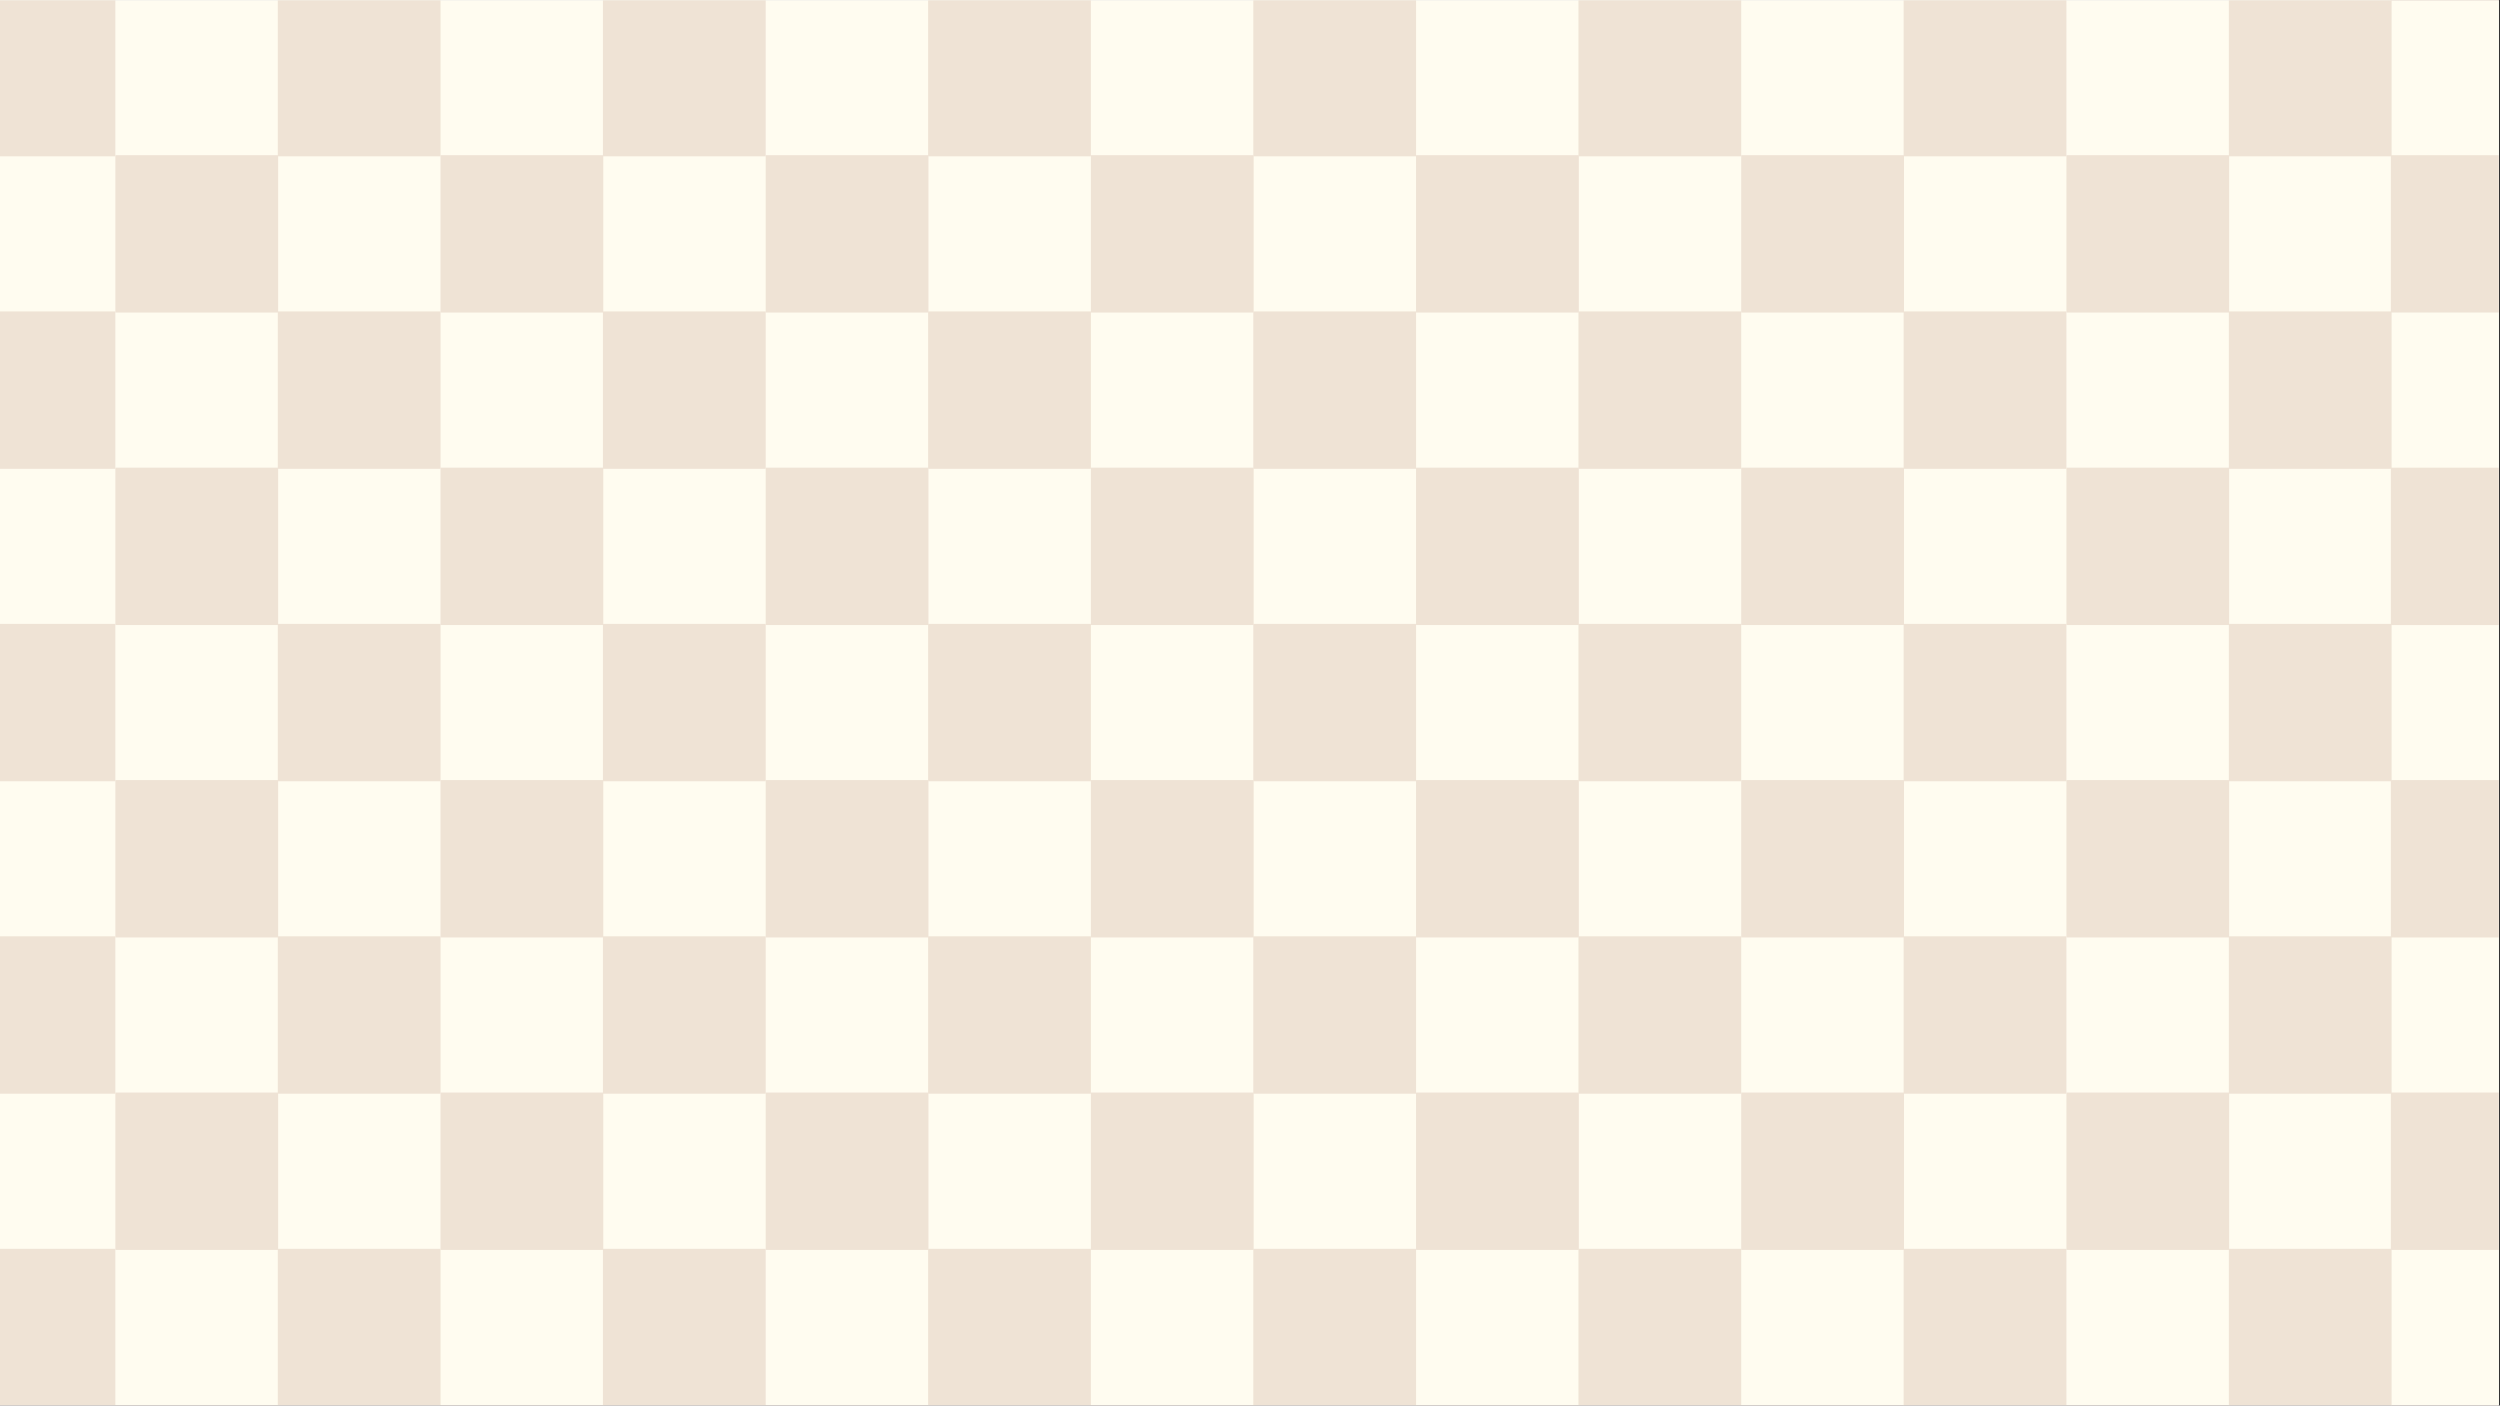 <?xml version="1.0" encoding="UTF-8"?>
<svg xmlns="http://www.w3.org/2000/svg" xmlns:xlink="http://www.w3.org/1999/xlink" width="1366" zoomAndPan="magnify" viewBox="0 0 1024.5 576" height="768" preserveAspectRatio="xMidYMid meet" version="1.0">
  <rect x="0" y="0" width="1024.5" height="576" fill="#333333" stroke="none"/>
  <defs>
    <clipPath id="2af8a7b0c3">
      <path d="M 0 0.141 L 1024 0.141 L 1024 575.859 L 0 575.859 Z M 0 0.141 " clip-rule="nonzero"></path>
    </clipPath>
    <clipPath id="a8f8229125">
      <path d="M 979 63 L 1024 63 L 1024 129 L 979 129 Z M 979 63 " clip-rule="nonzero"></path>
    </clipPath>
    <clipPath id="edd2b7b5e5">
      <path d="M 979 191 L 1024 191 L 1024 257 L 979 257 Z M 979 191 " clip-rule="nonzero"></path>
    </clipPath>
    <clipPath id="017762d6e1">
      <path d="M 979 319 L 1024 319 L 1024 385 L 979 385 Z M 979 319 " clip-rule="nonzero"></path>
    </clipPath>
    <clipPath id="74f3b482ba">
      <path d="M 979 447 L 1024 447 L 1024 513 L 979 513 Z M 979 447 " clip-rule="nonzero"></path>
    </clipPath>
    <clipPath id="e989ce6643">
      <path d="M 979 575 L 1024 575 L 1024 575.859 L 979 575.859 Z M 979 575 " clip-rule="nonzero"></path>
    </clipPath>
    <clipPath id="5769efbf67">
      <path d="M 913 0.141 L 981 0.141 L 981 65 L 913 65 Z M 913 0.141 " clip-rule="nonzero"></path>
    </clipPath>
    <clipPath id="2900824b06">
      <path d="M 913 511 L 981 511 L 981 575.859 L 913 575.859 Z M 913 511 " clip-rule="nonzero"></path>
    </clipPath>
    <clipPath id="89737c5865">
      <path d="M 846 575 L 914 575 L 914 575.859 L 846 575.859 Z M 846 575 " clip-rule="nonzero"></path>
    </clipPath>
    <clipPath id="0cd39eed58">
      <path d="M 780 0.141 L 847 0.141 L 847 65 L 780 65 Z M 780 0.141 " clip-rule="nonzero"></path>
    </clipPath>
    <clipPath id="b6dbc201f4">
      <path d="M 780 511 L 847 511 L 847 575.859 L 780 575.859 Z M 780 511 " clip-rule="nonzero"></path>
    </clipPath>
    <clipPath id="bef60909b8">
      <path d="M 713 575 L 781 575 L 781 575.859 L 713 575.859 Z M 713 575 " clip-rule="nonzero"></path>
    </clipPath>
    <clipPath id="b084da5e42">
      <path d="M 646 0.141 L 714 0.141 L 714 65 L 646 65 Z M 646 0.141 " clip-rule="nonzero"></path>
    </clipPath>
    <clipPath id="127bf8f8dc">
      <path d="M 646 511 L 714 511 L 714 575.859 L 646 575.859 Z M 646 511 " clip-rule="nonzero"></path>
    </clipPath>
    <clipPath id="5fd568a6aa">
      <path d="M 580 575 L 647 575 L 647 575.859 L 580 575.859 Z M 580 575 " clip-rule="nonzero"></path>
    </clipPath>
    <clipPath id="1d8c0d9b90">
      <path d="M 513 0.141 L 581 0.141 L 581 65 L 513 65 Z M 513 0.141 " clip-rule="nonzero"></path>
    </clipPath>
    <clipPath id="9468399b9a">
      <path d="M 513 511 L 581 511 L 581 575.859 L 513 575.859 Z M 513 511 " clip-rule="nonzero"></path>
    </clipPath>
    <clipPath id="ca690575c7">
      <path d="M 447 575 L 514 575 L 514 575.859 L 447 575.859 Z M 447 575 " clip-rule="nonzero"></path>
    </clipPath>
    <clipPath id="fdb4cfa29f">
      <path d="M 380 0.141 L 448 0.141 L 448 65 L 380 65 Z M 380 0.141 " clip-rule="nonzero"></path>
    </clipPath>
    <clipPath id="2701cbb7aa">
      <path d="M 380 511 L 448 511 L 448 575.859 L 380 575.859 Z M 380 511 " clip-rule="nonzero"></path>
    </clipPath>
    <clipPath id="40000ba66a">
      <path d="M 313 575 L 381 575 L 381 575.859 L 313 575.859 Z M 313 575 " clip-rule="nonzero"></path>
    </clipPath>
    <clipPath id="c3a6293da1">
      <path d="M 247 0.141 L 314 0.141 L 314 65 L 247 65 Z M 247 0.141 " clip-rule="nonzero"></path>
    </clipPath>
    <clipPath id="8933590cda">
      <path d="M 247 511 L 314 511 L 314 575.859 L 247 575.859 Z M 247 511 " clip-rule="nonzero"></path>
    </clipPath>
    <clipPath id="bb0fac3537">
      <path d="M 180 575 L 248 575 L 248 575.859 L 180 575.859 Z M 180 575 " clip-rule="nonzero"></path>
    </clipPath>
    <clipPath id="4c59dde111">
      <path d="M 113 0.141 L 181 0.141 L 181 65 L 113 65 Z M 113 0.141 " clip-rule="nonzero"></path>
    </clipPath>
    <clipPath id="c21224e4c8">
      <path d="M 113 511 L 181 511 L 181 575.859 L 113 575.859 Z M 113 511 " clip-rule="nonzero"></path>
    </clipPath>
    <clipPath id="214fb9560f">
      <path d="M 47 575 L 114 575 L 114 575.859 L 47 575.859 Z M 47 575 " clip-rule="nonzero"></path>
    </clipPath>
    <clipPath id="bce62fe3ae">
      <path d="M 0 0.141 L 48 0.141 L 48 65 L 0 65 Z M 0 0.141 " clip-rule="nonzero"></path>
    </clipPath>
    <clipPath id="53fbfca59e">
      <path d="M 0 511 L 48 511 L 48 575.859 L 0 575.859 Z M 0 511 " clip-rule="nonzero"></path>
    </clipPath>
    <clipPath id="bea4f10653">
      <path d="M 979 0.141 L 1024 0.141 L 1024 1 L 979 1 Z M 979 0.141 " clip-rule="nonzero"></path>
    </clipPath>
    <clipPath id="244fd3a93a">
      <path d="M 846 0.141 L 914 0.141 L 914 1 L 846 1 Z M 846 0.141 " clip-rule="nonzero"></path>
    </clipPath>
    <clipPath id="842e157e53">
      <path d="M 713 0.141 L 781 0.141 L 781 1 L 713 1 Z M 713 0.141 " clip-rule="nonzero"></path>
    </clipPath>
    <clipPath id="df31384dac">
      <path d="M 580 0.141 L 647 0.141 L 647 1 L 580 1 Z M 580 0.141 " clip-rule="nonzero"></path>
    </clipPath>
    <clipPath id="0eebd98e86">
      <path d="M 447 0.141 L 514 0.141 L 514 1 L 447 1 Z M 447 0.141 " clip-rule="nonzero"></path>
    </clipPath>
    <clipPath id="32ae2b2f81">
      <path d="M 313 0.141 L 381 0.141 L 381 1 L 313 1 Z M 313 0.141 " clip-rule="nonzero"></path>
    </clipPath>
    <clipPath id="33ac268071">
      <path d="M 180 0.141 L 248 0.141 L 248 1 L 180 1 Z M 180 0.141 " clip-rule="nonzero"></path>
    </clipPath>
    <clipPath id="a649c0b2eb">
      <path d="M 47 0.141 L 114 0.141 L 114 1 L 47 1 Z M 47 0.141 " clip-rule="nonzero"></path>
    </clipPath>
  </defs>
  <g clip-path="url(#2af8a7b0c3)">
    <path fill="#ffffff" d="M 0 0.141 L 1024 0.141 L 1024 575.859 L 0 575.859 Z M 0 0.141 " fill-opacity="1" fill-rule="nonzero"></path>
    <path fill="#ffffff" d="M 0 0.141 L 1024 0.141 L 1024 575.859 L 0 575.859 Z M 0 0.141 " fill-opacity="1" fill-rule="nonzero"></path>
    <rect x="-102.45" width="1229.4" fill="#fffcf0" y="-57.6" height="691.2" fill-opacity="1"></rect>
  </g>
  <g clip-path="url(#a8f8229125)">
    <path fill="#efe3d5" d="M 979.777 63.594 L 1046.48 63.594 L 1046.48 128.09 L 979.777 128.09 Z M 979.777 63.594 " fill-opacity="1" fill-rule="nonzero"></path>
  </g>
  <g clip-path="url(#edd2b7b5e5)">
    <path fill="#efe3d5" d="M 979.777 191.645 L 1046.48 191.645 L 1046.48 256.141 L 979.777 256.141 Z M 979.777 191.645 " fill-opacity="1" fill-rule="nonzero"></path>
  </g>
  <g clip-path="url(#017762d6e1)">
    <path fill="#efe3d5" d="M 979.777 319.676 L 1046.48 319.676 L 1046.48 384.172 L 979.777 384.172 Z M 979.777 319.676 " fill-opacity="1" fill-rule="nonzero"></path>
  </g>
  <g clip-path="url(#74f3b482ba)">
    <path fill="#efe3d5" d="M 979.777 447.727 L 1046.48 447.727 L 1046.48 512.223 L 979.777 512.223 Z M 979.777 447.727 " fill-opacity="1" fill-rule="nonzero"></path>
  </g>
  <g clip-path="url(#e989ce6643)">
    <path fill="#efe3d5" d="M 979.777 575.773 L 1046.48 575.773 L 1046.48 640.273 L 979.777 640.273 Z M 979.777 575.773 " fill-opacity="1" fill-rule="nonzero"></path>
  </g>
  <g clip-path="url(#5769efbf67)">
    <path fill="#efe3d5" d="M 913.375 -0.43 L 980.078 -0.43 L 980.078 64.066 L 913.375 64.066 Z M 913.375 -0.43 " fill-opacity="1" fill-rule="nonzero"></path>
  </g>
  <path fill="#efe3d5" d="M 913.375 127.617 L 980.078 127.617 L 980.078 192.117 L 913.375 192.117 Z M 913.375 127.617 " fill-opacity="1" fill-rule="nonzero"></path>
  <path fill="#efe3d5" d="M 913.375 255.668 L 980.078 255.668 L 980.078 320.164 L 913.375 320.164 Z M 913.375 255.668 " fill-opacity="1" fill-rule="nonzero"></path>
  <path fill="#efe3d5" d="M 913.375 383.699 L 980.078 383.699 L 980.078 448.199 L 913.375 448.199 Z M 913.375 383.699 " fill-opacity="1" fill-rule="nonzero"></path>
  <g clip-path="url(#2900824b06)">
    <path fill="#efe3d5" d="M 913.375 511.75 L 980.078 511.75 L 980.078 576.246 L 913.375 576.246 Z M 913.375 511.75 " fill-opacity="1" fill-rule="nonzero"></path>
  </g>
  <path fill="#efe3d5" d="M 846.816 63.594 L 913.516 63.594 L 913.516 128.09 L 846.816 128.09 Z M 846.816 63.594 " fill-opacity="1" fill-rule="nonzero"></path>
  <path fill="#efe3d5" d="M 846.816 191.645 L 913.516 191.645 L 913.516 256.141 L 846.816 256.141 Z M 846.816 191.645 " fill-opacity="1" fill-rule="nonzero"></path>
  <path fill="#efe3d5" d="M 846.816 319.676 L 913.516 319.676 L 913.516 384.172 L 846.816 384.172 Z M 846.816 319.676 " fill-opacity="1" fill-rule="nonzero"></path>
  <path fill="#efe3d5" d="M 846.816 447.727 L 913.516 447.727 L 913.516 512.223 L 846.816 512.223 Z M 846.816 447.727 " fill-opacity="1" fill-rule="nonzero"></path>
  <g clip-path="url(#89737c5865)">
    <path fill="#efe3d5" d="M 846.816 575.773 L 913.516 575.773 L 913.516 640.273 L 846.816 640.273 Z M 846.816 575.773 " fill-opacity="1" fill-rule="nonzero"></path>
  </g>
  <g clip-path="url(#0cd39eed58)">
    <path fill="#efe3d5" d="M 780.113 -0.43 L 846.816 -0.43 L 846.816 64.066 L 780.113 64.066 Z M 780.113 -0.43 " fill-opacity="1" fill-rule="nonzero"></path>
  </g>
  <path fill="#efe3d5" d="M 780.113 127.617 L 846.816 127.617 L 846.816 192.117 L 780.113 192.117 Z M 780.113 127.617 " fill-opacity="1" fill-rule="nonzero"></path>
  <path fill="#efe3d5" d="M 780.113 255.668 L 846.816 255.668 L 846.816 320.164 L 780.113 320.164 Z M 780.113 255.668 " fill-opacity="1" fill-rule="nonzero"></path>
  <path fill="#efe3d5" d="M 780.113 383.699 L 846.816 383.699 L 846.816 448.199 L 780.113 448.199 Z M 780.113 383.699 " fill-opacity="1" fill-rule="nonzero"></path>
  <g clip-path="url(#b6dbc201f4)">
    <path fill="#efe3d5" d="M 780.113 511.75 L 846.816 511.75 L 846.816 576.246 L 780.113 576.246 Z M 780.113 511.75 " fill-opacity="1" fill-rule="nonzero"></path>
  </g>
  <path fill="#efe3d5" d="M 713.551 63.594 L 780.254 63.594 L 780.254 128.09 L 713.551 128.09 Z M 713.551 63.594 " fill-opacity="1" fill-rule="nonzero"></path>
  <path fill="#efe3d5" d="M 713.551 191.645 L 780.254 191.645 L 780.254 256.141 L 713.551 256.141 Z M 713.551 191.645 " fill-opacity="1" fill-rule="nonzero"></path>
  <path fill="#efe3d5" d="M 713.551 319.676 L 780.254 319.676 L 780.254 384.172 L 713.551 384.172 Z M 713.551 319.676 " fill-opacity="1" fill-rule="nonzero"></path>
  <path fill="#efe3d5" d="M 713.551 447.727 L 780.254 447.727 L 780.254 512.223 L 713.551 512.223 Z M 713.551 447.727 " fill-opacity="1" fill-rule="nonzero"></path>
  <g clip-path="url(#bef60909b8)">
    <path fill="#efe3d5" d="M 713.551 575.773 L 780.254 575.773 L 780.254 640.273 L 713.551 640.273 Z M 713.551 575.773 " fill-opacity="1" fill-rule="nonzero"></path>
  </g>
  <g clip-path="url(#b084da5e42)">
    <path fill="#efe3d5" d="M 646.852 -0.43 L 713.551 -0.43 L 713.551 64.066 L 646.852 64.066 Z M 646.852 -0.43 " fill-opacity="1" fill-rule="nonzero"></path>
  </g>
  <path fill="#efe3d5" d="M 646.852 127.617 L 713.551 127.617 L 713.551 192.117 L 646.852 192.117 Z M 646.852 127.617 " fill-opacity="1" fill-rule="nonzero"></path>
  <path fill="#efe3d5" d="M 646.852 255.668 L 713.551 255.668 L 713.551 320.164 L 646.852 320.164 Z M 646.852 255.668 " fill-opacity="1" fill-rule="nonzero"></path>
  <path fill="#efe3d5" d="M 646.852 383.699 L 713.551 383.699 L 713.551 448.199 L 646.852 448.199 Z M 646.852 383.699 " fill-opacity="1" fill-rule="nonzero"></path>
  <g clip-path="url(#127bf8f8dc)">
    <path fill="#efe3d5" d="M 646.852 511.75 L 713.551 511.75 L 713.551 576.246 L 646.852 576.246 Z M 646.852 511.75 " fill-opacity="1" fill-rule="nonzero"></path>
  </g>
  <path fill="#efe3d5" d="M 580.289 63.594 L 646.992 63.594 L 646.992 128.09 L 580.289 128.09 Z M 580.289 63.594 " fill-opacity="1" fill-rule="nonzero"></path>
  <path fill="#efe3d5" d="M 580.289 191.645 L 646.992 191.645 L 646.992 256.141 L 580.289 256.141 Z M 580.289 191.645 " fill-opacity="1" fill-rule="nonzero"></path>
  <path fill="#efe3d5" d="M 580.289 319.676 L 646.992 319.676 L 646.992 384.172 L 580.289 384.172 Z M 580.289 319.676 " fill-opacity="1" fill-rule="nonzero"></path>
  <path fill="#efe3d5" d="M 580.289 447.727 L 646.992 447.727 L 646.992 512.223 L 580.289 512.223 Z M 580.289 447.727 " fill-opacity="1" fill-rule="nonzero"></path>
  <g clip-path="url(#5fd568a6aa)">
    <path fill="#efe3d5" d="M 580.289 575.773 L 646.992 575.773 L 646.992 640.273 L 580.289 640.273 Z M 580.289 575.773 " fill-opacity="1" fill-rule="nonzero"></path>
  </g>
  <g clip-path="url(#1d8c0d9b90)">
    <path fill="#efe3d5" d="M 513.605 -0.43 L 580.309 -0.43 L 580.309 64.066 L 513.605 64.066 Z M 513.605 -0.43 " fill-opacity="1" fill-rule="nonzero"></path>
  </g>
  <path fill="#efe3d5" d="M 513.605 127.617 L 580.309 127.617 L 580.309 192.117 L 513.605 192.117 Z M 513.605 127.617 " fill-opacity="1" fill-rule="nonzero"></path>
  <path fill="#efe3d5" d="M 513.605 255.668 L 580.309 255.668 L 580.309 320.164 L 513.605 320.164 Z M 513.605 255.668 " fill-opacity="1" fill-rule="nonzero"></path>
  <path fill="#efe3d5" d="M 513.605 383.699 L 580.309 383.699 L 580.309 448.199 L 513.605 448.199 Z M 513.605 383.699 " fill-opacity="1" fill-rule="nonzero"></path>
  <g clip-path="url(#9468399b9a)">
    <path fill="#efe3d5" d="M 513.605 511.75 L 580.309 511.75 L 580.309 576.246 L 513.605 576.246 Z M 513.605 511.75 " fill-opacity="1" fill-rule="nonzero"></path>
  </g>
  <path fill="#efe3d5" d="M 447.047 63.594 L 513.746 63.594 L 513.746 128.09 L 447.047 128.09 Z M 447.047 63.594 " fill-opacity="1" fill-rule="nonzero"></path>
  <path fill="#efe3d5" d="M 447.047 191.645 L 513.746 191.645 L 513.746 256.141 L 447.047 256.141 Z M 447.047 191.645 " fill-opacity="1" fill-rule="nonzero"></path>
  <path fill="#efe3d5" d="M 447.047 319.676 L 513.746 319.676 L 513.746 384.172 L 447.047 384.172 Z M 447.047 319.676 " fill-opacity="1" fill-rule="nonzero"></path>
  <path fill="#efe3d5" d="M 447.047 447.727 L 513.746 447.727 L 513.746 512.223 L 447.047 512.223 Z M 447.047 447.727 " fill-opacity="1" fill-rule="nonzero"></path>
  <g clip-path="url(#ca690575c7)">
    <path fill="#efe3d5" d="M 447.047 575.773 L 513.746 575.773 L 513.746 640.273 L 447.047 640.273 Z M 447.047 575.773 " fill-opacity="1" fill-rule="nonzero"></path>
  </g>
  <g clip-path="url(#fdb4cfa29f)">
    <path fill="#efe3d5" d="M 380.344 -0.43 L 447.047 -0.43 L 447.047 64.066 L 380.344 64.066 Z M 380.344 -0.43 " fill-opacity="1" fill-rule="nonzero"></path>
  </g>
  <path fill="#efe3d5" d="M 380.344 127.617 L 447.047 127.617 L 447.047 192.117 L 380.344 192.117 Z M 380.344 127.617 " fill-opacity="1" fill-rule="nonzero"></path>
  <path fill="#efe3d5" d="M 380.344 255.668 L 447.047 255.668 L 447.047 320.164 L 380.344 320.164 Z M 380.344 255.668 " fill-opacity="1" fill-rule="nonzero"></path>
  <path fill="#efe3d5" d="M 380.344 383.699 L 447.047 383.699 L 447.047 448.199 L 380.344 448.199 Z M 380.344 383.699 " fill-opacity="1" fill-rule="nonzero"></path>
  <g clip-path="url(#2701cbb7aa)">
    <path fill="#efe3d5" d="M 380.344 511.75 L 447.047 511.75 L 447.047 576.246 L 380.344 576.246 Z M 380.344 511.75 " fill-opacity="1" fill-rule="nonzero"></path>
  </g>
  <path fill="#efe3d5" d="M 313.785 63.594 L 380.484 63.594 L 380.484 128.09 L 313.785 128.09 Z M 313.785 63.594 " fill-opacity="1" fill-rule="nonzero"></path>
  <path fill="#efe3d5" d="M 313.785 191.645 L 380.484 191.645 L 380.484 256.141 L 313.785 256.141 Z M 313.785 191.645 " fill-opacity="1" fill-rule="nonzero"></path>
  <path fill="#efe3d5" d="M 313.785 319.676 L 380.484 319.676 L 380.484 384.172 L 313.785 384.172 Z M 313.785 319.676 " fill-opacity="1" fill-rule="nonzero"></path>
  <path fill="#efe3d5" d="M 313.785 447.727 L 380.484 447.727 L 380.484 512.223 L 313.785 512.223 Z M 313.785 447.727 " fill-opacity="1" fill-rule="nonzero"></path>
  <g clip-path="url(#40000ba66a)">
    <path fill="#efe3d5" d="M 313.785 575.773 L 380.484 575.773 L 380.484 640.273 L 313.785 640.273 Z M 313.785 575.773 " fill-opacity="1" fill-rule="nonzero"></path>
  </g>
  <g clip-path="url(#c3a6293da1)">
    <path fill="#efe3d5" d="M 247.082 -0.43 L 313.785 -0.43 L 313.785 64.066 L 247.082 64.066 Z M 247.082 -0.43 " fill-opacity="1" fill-rule="nonzero"></path>
  </g>
  <path fill="#efe3d5" d="M 247.082 127.617 L 313.785 127.617 L 313.785 192.117 L 247.082 192.117 Z M 247.082 127.617 " fill-opacity="1" fill-rule="nonzero"></path>
  <path fill="#efe3d5" d="M 247.082 255.668 L 313.785 255.668 L 313.785 320.164 L 247.082 320.164 Z M 247.082 255.668 " fill-opacity="1" fill-rule="nonzero"></path>
  <path fill="#efe3d5" d="M 247.082 383.699 L 313.785 383.699 L 313.785 448.199 L 247.082 448.199 Z M 247.082 383.699 " fill-opacity="1" fill-rule="nonzero"></path>
  <g clip-path="url(#8933590cda)">
    <path fill="#efe3d5" d="M 247.082 511.75 L 313.785 511.75 L 313.785 576.246 L 247.082 576.246 Z M 247.082 511.75 " fill-opacity="1" fill-rule="nonzero"></path>
  </g>
  <path fill="#efe3d5" d="M 180.523 63.594 L 247.223 63.594 L 247.223 128.09 L 180.523 128.09 Z M 180.523 63.594 " fill-opacity="1" fill-rule="nonzero"></path>
  <path fill="#efe3d5" d="M 180.523 191.645 L 247.223 191.645 L 247.223 256.141 L 180.523 256.141 Z M 180.523 191.645 " fill-opacity="1" fill-rule="nonzero"></path>
  <path fill="#efe3d5" d="M 180.523 319.676 L 247.223 319.676 L 247.223 384.172 L 180.523 384.172 Z M 180.523 319.676 " fill-opacity="1" fill-rule="nonzero"></path>
  <path fill="#efe3d5" d="M 180.523 447.727 L 247.223 447.727 L 247.223 512.223 L 180.523 512.223 Z M 180.523 447.727 " fill-opacity="1" fill-rule="nonzero"></path>
  <g clip-path="url(#bb0fac3537)">
    <path fill="#efe3d5" d="M 180.523 575.773 L 247.223 575.773 L 247.223 640.273 L 180.523 640.273 Z M 180.523 575.773 " fill-opacity="1" fill-rule="nonzero"></path>
  </g>
  <g clip-path="url(#4c59dde111)">
    <path fill="#efe3d5" d="M 113.84 -0.43 L 180.539 -0.43 L 180.539 64.066 L 113.84 64.066 Z M 113.84 -0.43 " fill-opacity="1" fill-rule="nonzero"></path>
  </g>
  <path fill="#efe3d5" d="M 113.84 127.617 L 180.539 127.617 L 180.539 192.117 L 113.84 192.117 Z M 113.84 127.617 " fill-opacity="1" fill-rule="nonzero"></path>
  <path fill="#efe3d5" d="M 113.84 255.668 L 180.539 255.668 L 180.539 320.164 L 113.84 320.164 Z M 113.84 255.668 " fill-opacity="1" fill-rule="nonzero"></path>
  <path fill="#efe3d5" d="M 113.84 383.699 L 180.539 383.699 L 180.539 448.199 L 113.84 448.199 Z M 113.84 383.699 " fill-opacity="1" fill-rule="nonzero"></path>
  <g clip-path="url(#c21224e4c8)">
    <path fill="#efe3d5" d="M 113.84 511.75 L 180.539 511.75 L 180.539 576.246 L 113.84 576.246 Z M 113.84 511.75 " fill-opacity="1" fill-rule="nonzero"></path>
  </g>
  <path fill="#efe3d5" d="M 47.277 63.594 L 113.98 63.594 L 113.98 128.09 L 47.277 128.09 Z M 47.277 63.594 " fill-opacity="1" fill-rule="nonzero"></path>
  <path fill="#efe3d5" d="M 47.277 191.645 L 113.98 191.645 L 113.98 256.141 L 47.277 256.141 Z M 47.277 191.645 " fill-opacity="1" fill-rule="nonzero"></path>
  <path fill="#efe3d5" d="M 47.277 319.676 L 113.98 319.676 L 113.98 384.172 L 47.277 384.172 Z M 47.277 319.676 " fill-opacity="1" fill-rule="nonzero"></path>
  <path fill="#efe3d5" d="M 47.277 447.727 L 113.98 447.727 L 113.98 512.223 L 47.277 512.223 Z M 47.277 447.727 " fill-opacity="1" fill-rule="nonzero"></path>
  <g clip-path="url(#214fb9560f)">
    <path fill="#efe3d5" d="M 47.277 575.773 L 113.98 575.773 L 113.98 640.273 L 47.277 640.273 Z M 47.277 575.773 " fill-opacity="1" fill-rule="nonzero"></path>
  </g>
  <g clip-path="url(#bce62fe3ae)">
    <path fill="#efe3d5" d="M -19.422 -0.43 L 47.277 -0.43 L 47.277 64.066 L -19.422 64.066 Z M -19.422 -0.43 " fill-opacity="1" fill-rule="nonzero"></path>
  </g>
  <path fill="#efe3d5" d="M -19.422 127.617 L 47.277 127.617 L 47.277 192.117 L -19.422 192.117 Z M -19.422 127.617 " fill-opacity="1" fill-rule="nonzero"></path>
  <path fill="#efe3d5" d="M -19.422 255.668 L 47.277 255.668 L 47.277 320.164 L -19.422 320.164 Z M -19.422 255.668 " fill-opacity="1" fill-rule="nonzero"></path>
  <path fill="#efe3d5" d="M -19.422 383.699 L 47.277 383.699 L 47.277 448.199 L -19.422 448.199 Z M -19.422 383.699 " fill-opacity="1" fill-rule="nonzero"></path>
  <g clip-path="url(#53fbfca59e)">
    <path fill="#efe3d5" d="M -19.422 511.75 L 47.277 511.75 L 47.277 576.246 L -19.422 576.246 Z M -19.422 511.75 " fill-opacity="1" fill-rule="nonzero"></path>
  </g>
  <g clip-path="url(#bea4f10653)">
    <path fill="#efe3d5" d="M 979.777 -64.141 L 1046.48 -64.141 L 1046.48 0.355 L 979.777 0.355 Z M 979.777 -64.141 " fill-opacity="1" fill-rule="nonzero"></path>
  </g>
  <g clip-path="url(#244fd3a93a)">
    <path fill="#efe3d5" d="M 846.816 -64.457 L 913.516 -64.457 L 913.516 0.039 L 846.816 0.039 Z M 846.816 -64.457 " fill-opacity="1" fill-rule="nonzero"></path>
  </g>
  <g clip-path="url(#842e157e53)">
    <path fill="#efe3d5" d="M 713.551 -64.457 L 780.254 -64.457 L 780.254 0.039 L 713.551 0.039 Z M 713.551 -64.457 " fill-opacity="1" fill-rule="nonzero"></path>
  </g>
  <g clip-path="url(#df31384dac)">
    <path fill="#efe3d5" d="M 580.289 -64.457 L 646.992 -64.457 L 646.992 0.039 L 580.289 0.039 Z M 580.289 -64.457 " fill-opacity="1" fill-rule="nonzero"></path>
  </g>
  <g clip-path="url(#0eebd98e86)">
    <path fill="#efe3d5" d="M 447.047 -64.457 L 513.746 -64.457 L 513.746 0.039 L 447.047 0.039 Z M 447.047 -64.457 " fill-opacity="1" fill-rule="nonzero"></path>
  </g>
  <g clip-path="url(#32ae2b2f81)">
    <path fill="#efe3d5" d="M 313.785 -64.457 L 380.484 -64.457 L 380.484 0.039 L 313.785 0.039 Z M 313.785 -64.457 " fill-opacity="1" fill-rule="nonzero"></path>
  </g>
  <g clip-path="url(#33ac268071)">
    <path fill="#efe3d5" d="M 180.523 -64.457 L 247.223 -64.457 L 247.223 0.039 L 180.523 0.039 Z M 180.523 -64.457 " fill-opacity="1" fill-rule="nonzero"></path>
  </g>
  <g clip-path="url(#a649c0b2eb)">
    <path fill="#efe3d5" d="M 47.277 -64.457 L 113.98 -64.457 L 113.98 0.039 L 47.277 0.039 Z M 47.277 -64.457 " fill-opacity="1" fill-rule="nonzero"></path>
  </g>
</svg>
